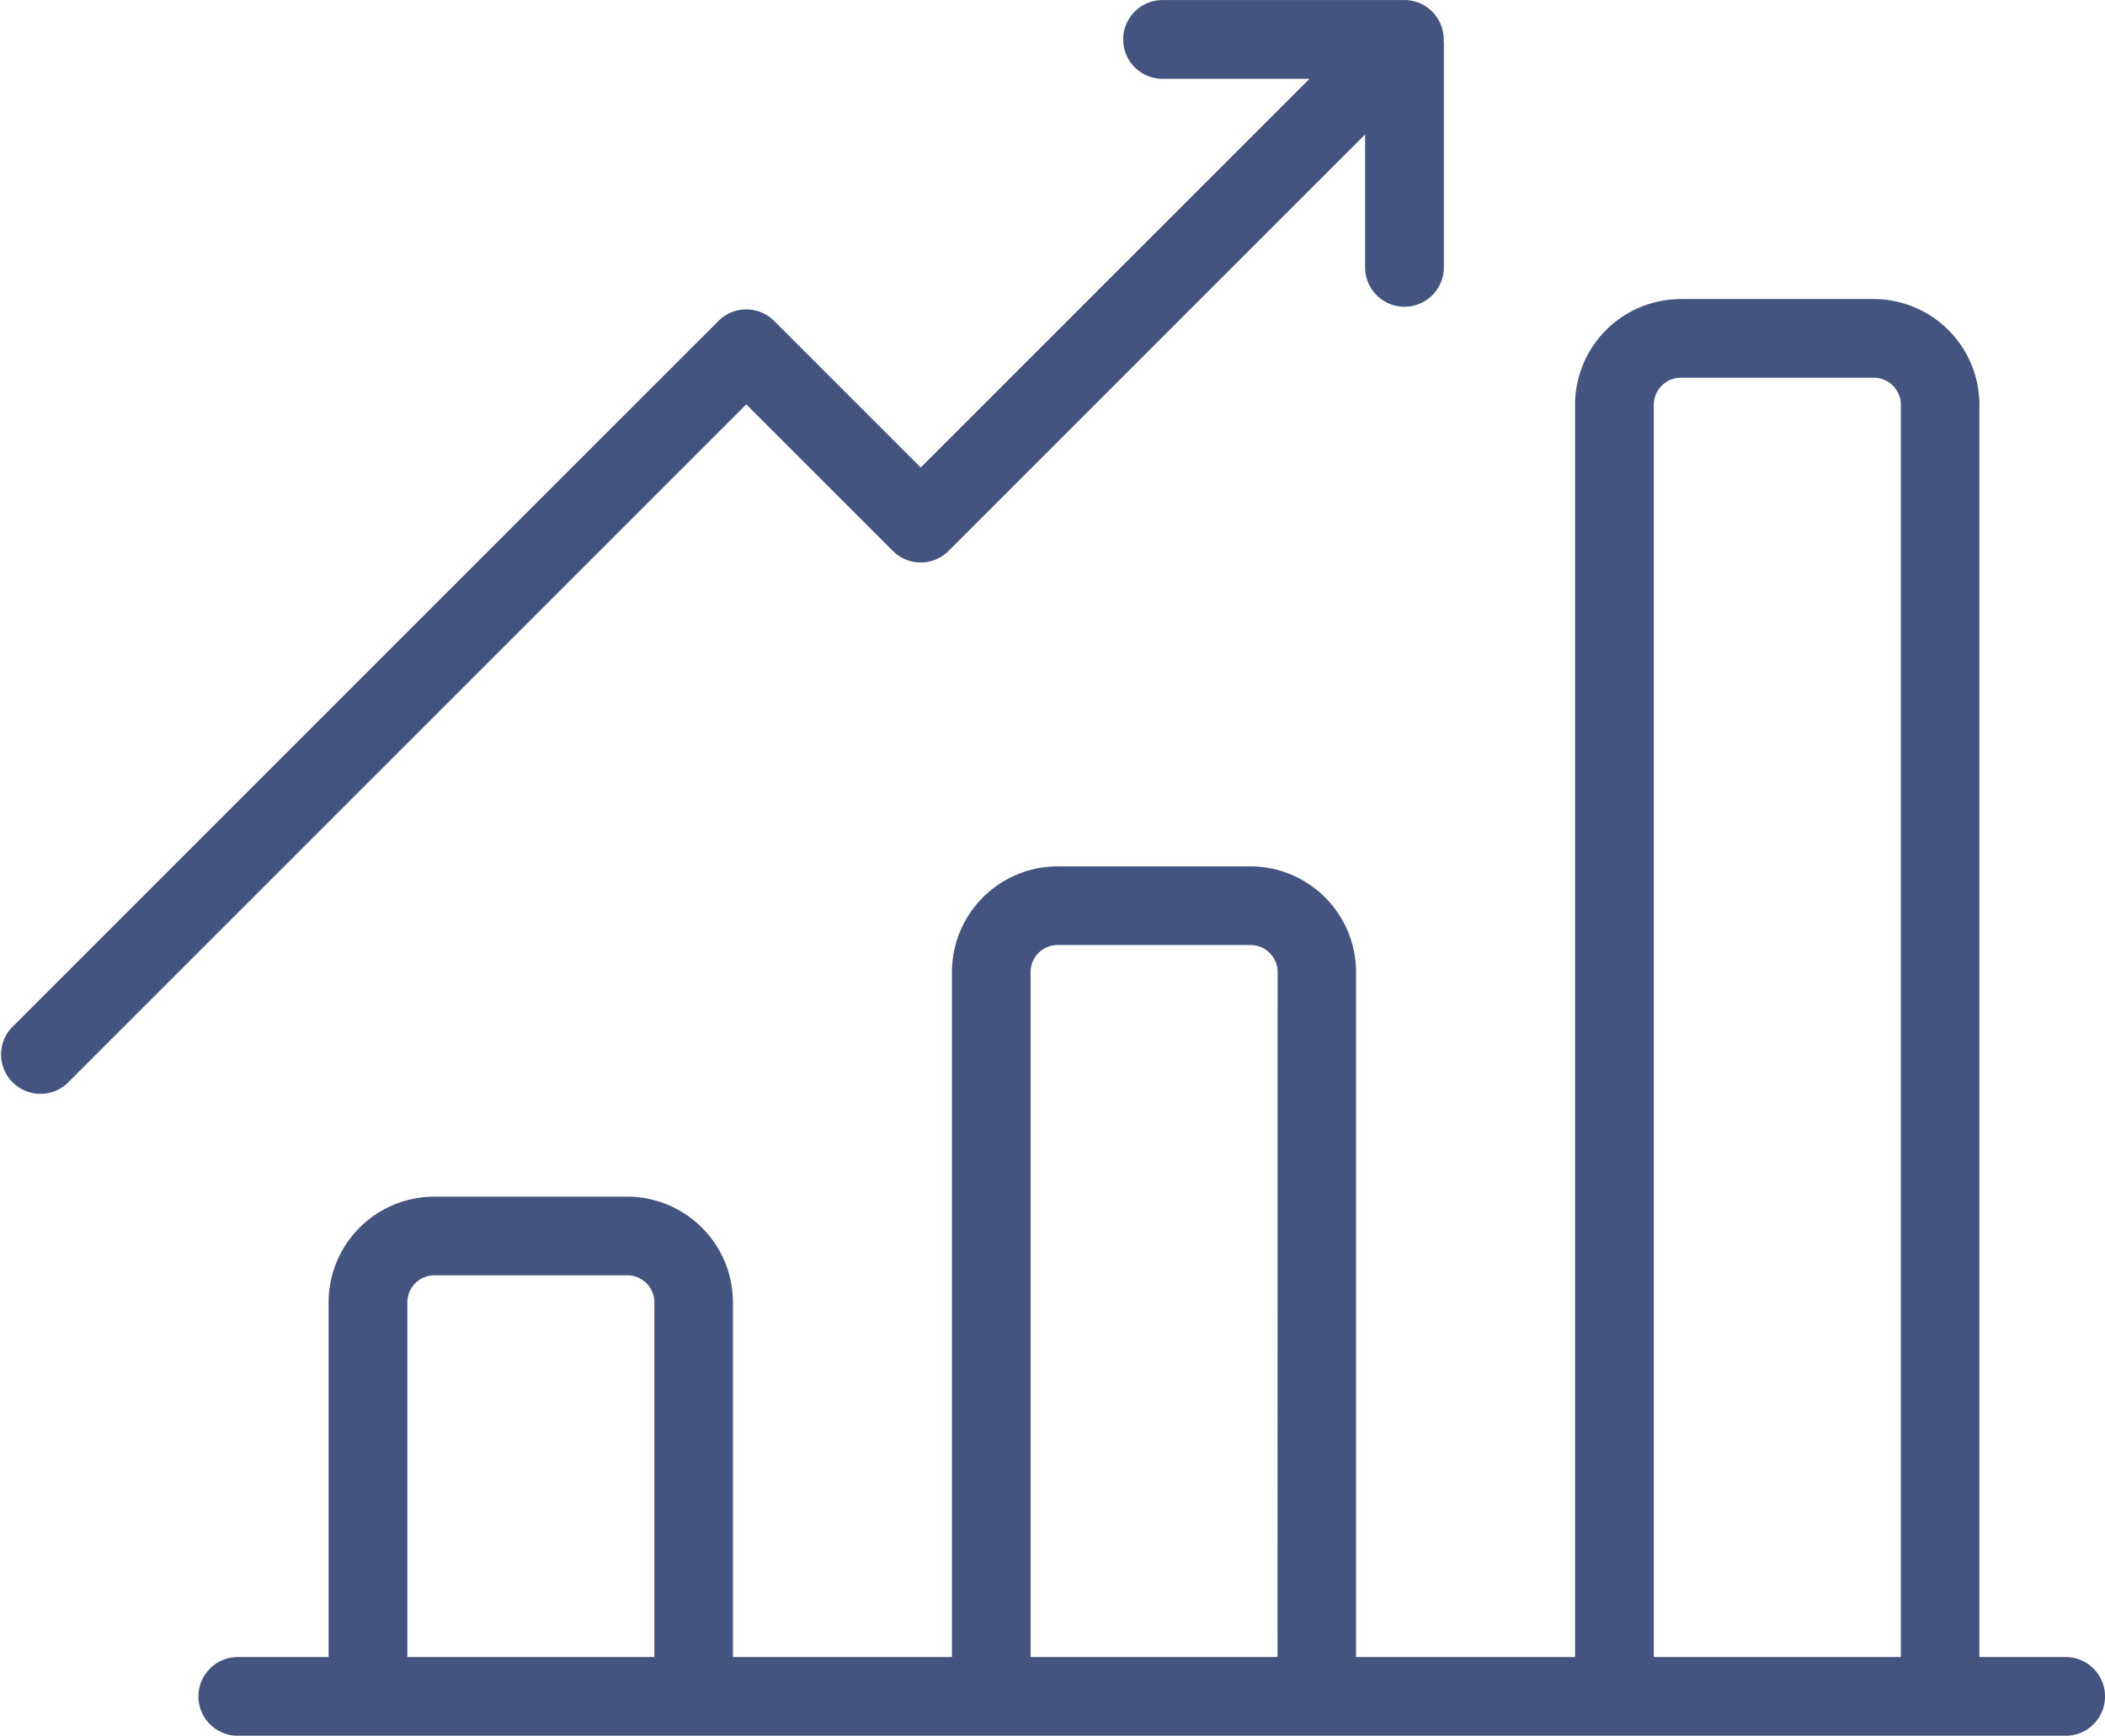 <svg id="Group_555" data-name="Group 555" xmlns="http://www.w3.org/2000/svg" width="53.466" height="44.09" viewBox="0 0 53.466 44.09">
  <g id="Group_552" data-name="Group 552" transform="translate(5.041 7.597)">
    <g id="Group_551" data-name="Group 551">
      <path id="Path_569" data-name="Path 569" d="M242.927,229.4h-2.191V197.589a2.688,2.688,0,0,0-2.685-2.685h-4.9a2.688,2.688,0,0,0-2.685,2.685V229.4h-5.563V212a2.688,2.688,0,0,0-2.685-2.685h-4.9A2.688,2.688,0,0,0,214.639,212v17.4h-5.563v-9.01a2.688,2.688,0,0,0-2.685-2.685h-4.9a2.688,2.688,0,0,0-2.685,2.685v9.01H196.5a1,1,0,0,0,0,2h46.427a1,1,0,1,0,0-2Zm-35.849,0h-6.272v-9.01a.688.688,0,0,1,.687-.687h4.9a.688.688,0,0,1,.688.687v9.01Zm15.83,0h-6.272V212a.688.688,0,0,1,.687-.687h4.9a.688.688,0,0,1,.688.687Zm15.83,0h-6.272V197.589a.688.688,0,0,1,.687-.687h4.9a.689.689,0,0,1,.688.687V229.4Z" transform="translate(-195.501 -194.904)" fill="#445481"/>
    </g>
  </g>
  <g id="Group_554" data-name="Group 554">
    <g id="Group_553" data-name="Group 553">
      <path id="Path_570" data-name="Path 570" d="M222.614,181.554a1,1,0,0,0-1.048-1.048l-.049,0h-6.043a1,1,0,0,0,0,2h3.732l-9.874,9.874-3.724-3.724a1,1,0,0,0-1.413,0l-17.957,17.957a1,1,0,0,0,1.413,1.413l17.25-17.25,3.724,3.724a1,1,0,0,0,1.413,0l10.581-10.581v3.377a1,1,0,1,0,2,0V181.6C222.617,181.587,222.615,181.571,222.614,181.554Z" transform="translate(-185.946 -180.504)" fill="#445481"/>
    </g>
  </g>
</svg>
